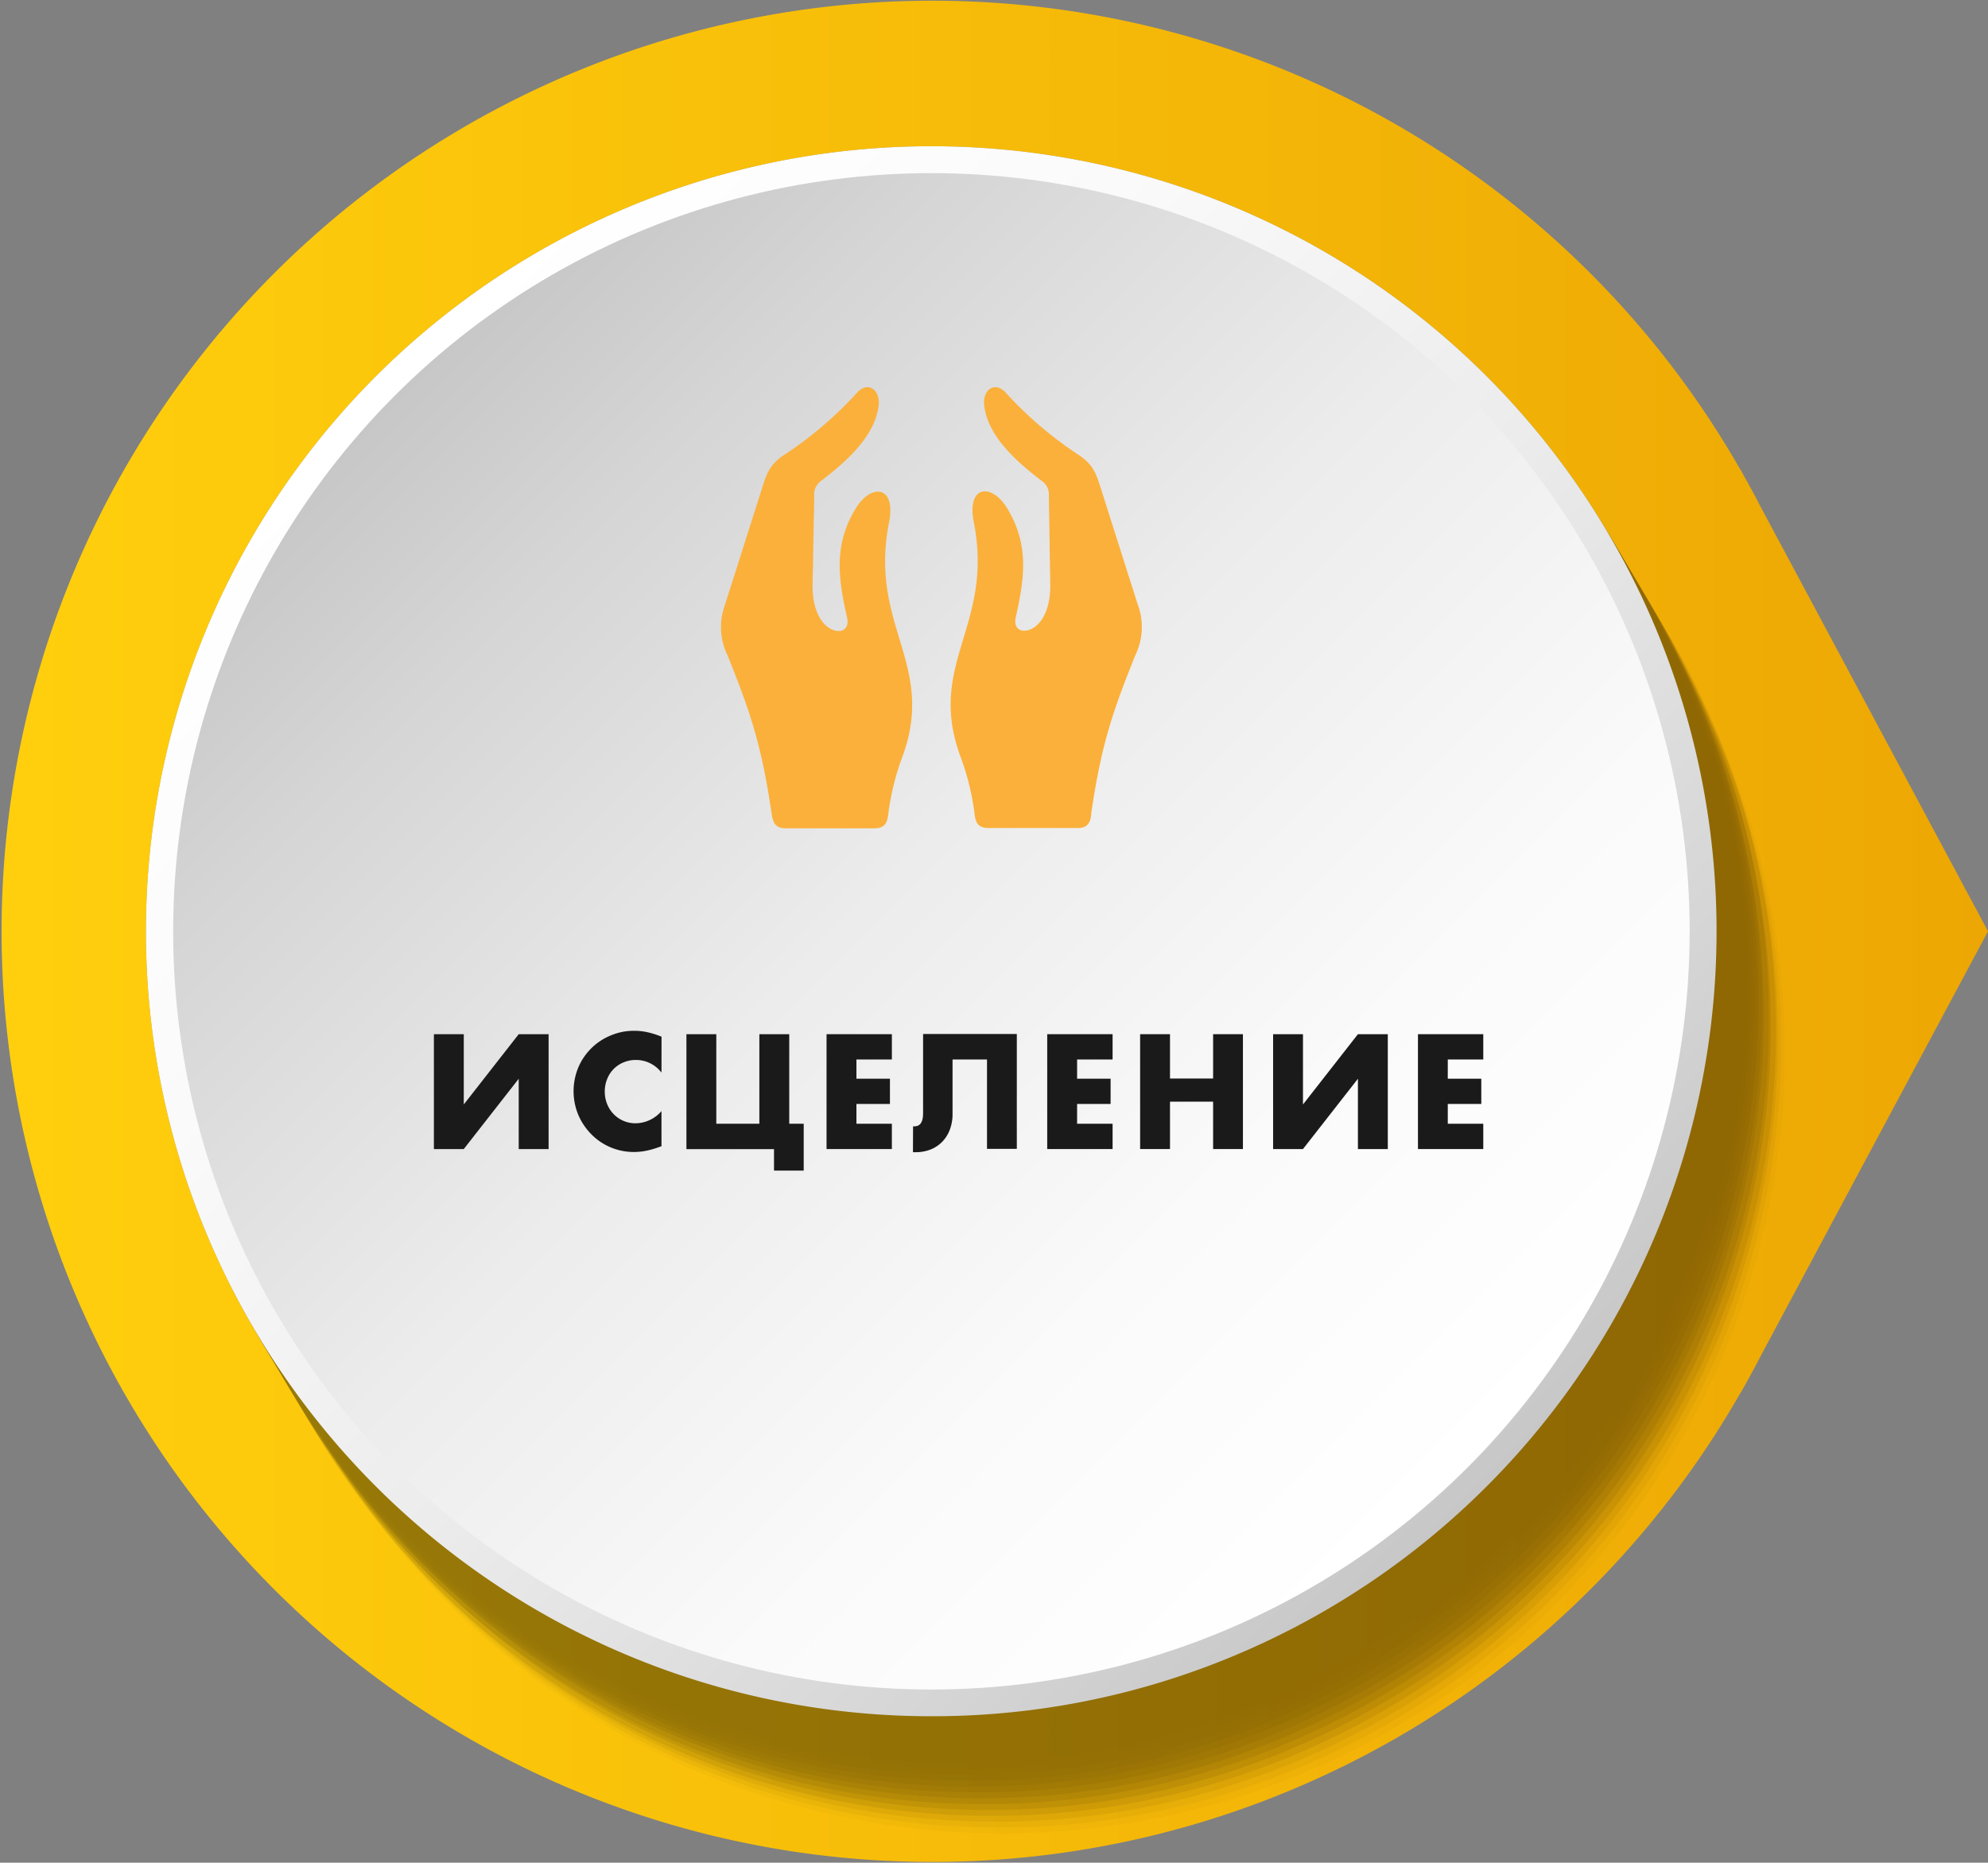 <?xml version="1.0" encoding="UTF-8"?> <svg xmlns="http://www.w3.org/2000/svg" xmlns:xlink="http://www.w3.org/1999/xlink" viewBox="0 0 339.37 318"><rect x="0" y="0" width="339.37" height="318" fill="#808080" stroke="none"/> <defs> <style>.cls-1{fill:url(#linear-gradient);}.cls-2{opacity:0.4;}.cls-3{opacity:0;}.cls-4{opacity:0.05;}.cls-5{opacity:0.1;}.cls-6{opacity:0.14;}.cls-7{opacity:0.19;}.cls-8{opacity:0.24;}.cls-9{opacity:0.29;}.cls-10{opacity:0.33;}.cls-11{opacity:0.38;}.cls-12{opacity:0.43;}.cls-13{opacity:0.48;}.cls-14{opacity:0.52;}.cls-15{opacity:0.57;}.cls-16{opacity:0.62;}.cls-17{opacity:0.67;}.cls-18{opacity:0.71;}.cls-19{opacity:0.76;}.cls-20{opacity:0.81;}.cls-21{opacity:0.86;}.cls-22{opacity:0.9;}.cls-23{opacity:0.95;}.cls-24{fill:url(#linear-gradient-2);}.cls-25{fill:url(#linear-gradient-3);}.cls-26{fill:#fbb03b;fill-rule:evenodd;}.cls-27{fill:#1a1a1a;}</style> <linearGradient id="linear-gradient" y1="159" x2="339.37" y2="159" gradientUnits="userSpaceOnUse"> <stop offset="0" stop-color="#ffcf0d"></stop> <stop offset="1" stop-color="#eda704"></stop> </linearGradient> <linearGradient id="linear-gradient-2" x1="64.25" y1="64.25" x2="253.75" y2="253.75" gradientUnits="userSpaceOnUse"> <stop offset="0" stop-color="#fff"></stop> <stop offset="0.25" stop-color="#fafafa"></stop> <stop offset="0.54" stop-color="#ececec"></stop> <stop offset="0.85" stop-color="#d5d5d5"></stop> <stop offset="1" stop-color="#c7c7c7"></stop> </linearGradient> <linearGradient id="linear-gradient-3" x1="67.47" y1="67.47" x2="250.53" y2="250.53" gradientUnits="userSpaceOnUse"> <stop offset="0" stop-color="#c7c7c7"></stop> <stop offset="0.15" stop-color="#d5d5d5"></stop> <stop offset="0.46" stop-color="#ececec"></stop> <stop offset="0.75" stop-color="#fafafa"></stop> <stop offset="1" stop-color="#fff"></stop> </linearGradient> </defs> <title>Ресурс 6</title> <g id="Слой_2" data-name="Слой 2"> <g id="Layer_1" data-name="Layer 1"> <path class="cls-1" d="M297.69,236.82q1.55-2.74,3-5.56L339.37,159l-38.7-72.26q-1.44-2.82-3-5.56l-.57-1.06v.06a158.88,158.88,0,1,0,0,157.64v.05Z"></path> <g class="cls-2"> <path class="cls-3" d="M171.5,314a133.55,133.55,0,1,1,52.16-10.53A133.12,133.12,0,0,1,171.5,314Z"></path> <path class="cls-4" d="M170.9,313a133.6,133.6,0,1,1,52.16-10.53A133.11,133.11,0,0,1,170.9,313Z"></path> <path class="cls-5" d="M170.31,312a133.55,133.55,0,1,1,52.16-10.53A133.12,133.12,0,0,1,170.31,312Z"></path> <path class="cls-6" d="M169.71,311a133.6,133.6,0,1,1,52.16-10.53A133.19,133.19,0,0,1,169.71,311Z"></path> <path class="cls-7" d="M169.12,310A134,134,0,0,1,117,52.53,134,134,0,0,1,221.28,299.47,133.12,133.12,0,0,1,169.12,310Z"></path> <path class="cls-8" d="M168.52,309a133.6,133.6,0,1,1,52.16-10.53A133.16,133.16,0,0,1,168.52,309Z"></path> <path class="cls-9" d="M167.93,308A134,134,0,0,1,115.77,50.53,134,134,0,0,1,220.09,297.47,133.12,133.12,0,0,1,167.93,308Z"></path> <path class="cls-10" d="M167.33,307a133.6,133.6,0,1,1,52.16-10.53A133.16,133.16,0,0,1,167.33,307Z"></path> <path class="cls-11" d="M166.74,306A134,134,0,0,1,114.58,48.53,134,134,0,0,1,218.9,295.47,133.12,133.12,0,0,1,166.74,306Z"></path> <path class="cls-12" d="M166.14,305A134,134,0,0,1,114,47.53,134,134,0,0,1,218.3,294.47,133.12,133.12,0,0,1,166.14,305Z"></path> <path class="cls-13" d="M165.55,304A134,134,0,0,1,113.39,46.53,134,134,0,0,1,217.71,293.47,133.12,133.12,0,0,1,165.55,304Z"></path> <path class="cls-14" d="M165,303A134,134,0,0,1,112.79,45.53,134,134,0,0,1,217.11,292.47,133.12,133.12,0,0,1,165,303Z"></path> <path class="cls-15" d="M164.36,302A134,134,0,0,1,112.2,44.53,134,134,0,0,1,216.52,291.47,133.16,133.16,0,0,1,164.36,302Z"></path> <path class="cls-16" d="M163.76,301A134,134,0,0,1,111.6,43.53,134,134,0,0,1,215.92,290.47,133.12,133.12,0,0,1,163.76,301Z"></path> <path class="cls-17" d="M163.17,300A134,134,0,0,1,111,42.53,134,134,0,0,1,215.33,289.47,133.16,133.16,0,0,1,163.17,300Z"></path> <path class="cls-18" d="M162.57,299A134,134,0,0,1,110.41,41.53,134,134,0,0,1,214.73,288.47,133.12,133.12,0,0,1,162.57,299Z"></path> <path class="cls-19" d="M162,298A134,134,0,0,1,109.82,40.53,134,134,0,0,1,214.14,287.47,133.19,133.19,0,0,1,162,298Z"></path> <path class="cls-20" d="M161.38,297A134,134,0,0,1,109.22,39.53,134,134,0,0,1,213.54,286.47,133.12,133.12,0,0,1,161.38,297Z"></path> <path class="cls-21" d="M160.79,296A134,134,0,0,1,108.63,38.53,134,134,0,0,1,213,285.47,133.19,133.19,0,0,1,160.79,296Z"></path> <path class="cls-22" d="M160.19,295A134,134,0,0,1,108,37.53,134,134,0,0,1,212.35,284.47,133.12,133.12,0,0,1,160.19,295Z"></path> <path class="cls-23" d="M159.6,294A134,134,0,0,1,107.44,36.53,134,134,0,0,1,211.75,283.47,133.11,133.11,0,0,1,159.6,294Z"></path> <path d="M159,293A134,134,0,0,1,106.84,35.53,134,134,0,0,1,211.16,282.47,133.12,133.12,0,0,1,159,293Z"></path> </g> <path class="cls-24" d="M159,293A134,134,0,0,1,106.84,35.53,134,134,0,0,1,211.16,282.47,133.12,133.12,0,0,1,159,293Z"></path> <circle class="cls-25" cx="159" cy="159" r="129.44"></circle> <path class="cls-26" d="M186.24,139.15C188,127,190,121.37,193.79,111.91a11,11,0,0,0,.44-8.69l-6.47-20.35c-.73-2.32-1.39-3.66-3.43-5.08a65,65,0,0,1-12.59-10.7c-1.87-2.09-4-.59-3.74,2.06.61,5.39,5.62,9.7,9.72,12.87a2.8,2.8,0,0,1,1.33,2.65l.24,15.28c0,3.42-1,5.65-2.3,6.8-1.67,1.55-4.17,1.21-3.59-1.37,1.49-6.66,2.35-12.43-1.53-18.7-2.63-4.25-6.87-3.82-5.64,2.44,3.49,17.64-8,24.08-2.36,39.8a43.59,43.59,0,0,1,2.52,10.21c.21,1.61.83,2.23,2.37,2.23H184c1.55,0,2.09-.78,2.28-2.21Zm-54.48,0C130,127,128,121.37,124.21,111.91a11,11,0,0,1-.44-8.69l6.47-20.35c.73-2.32,1.39-3.66,3.43-5.08a65,65,0,0,0,12.59-10.7c1.87-2.09,4-.59,3.74,2.06-.61,5.39-5.62,9.7-9.72,12.87A2.8,2.8,0,0,0,139,84.67L138.71,100c0,3.42,1,5.65,2.3,6.8,1.67,1.55,4.17,1.21,3.59-1.37-1.49-6.66-2.35-12.43,1.53-18.7,2.63-4.25,6.87-3.82,5.64,2.44-3.49,17.64,8,24.08,2.36,39.8a43.59,43.59,0,0,0-2.52,10.21c-.21,1.61-.83,2.23-2.37,2.23H134C132.49,141.37,132,140.58,131.76,139.15Z"></path> <path class="cls-27" d="M79.17,176.56v12l9.38-12h5.1v19.61h-5.1v-12l-9.38,12h-5.1V176.56Z"></path> <path class="cls-27" d="M112.92,183.12a5.45,5.45,0,0,0-4.37-2.16,5.31,5.31,0,0,0-2.12.42,5,5,0,0,0-1.68,1.13,5.09,5.09,0,0,0-1.1,1.7,5.57,5.57,0,0,0-.41,2.13,5.65,5.65,0,0,0,.41,2.16,5.19,5.19,0,0,0,2.79,2.86,5.15,5.15,0,0,0,2.08.41,5.9,5.9,0,0,0,4.4-2.08v6l-.52.18a14.63,14.63,0,0,1-2.19.61,10.5,10.5,0,0,1-2,.19,10.14,10.14,0,0,1-3.89-.76,10,10,0,0,1-3.27-2.16,10.69,10.69,0,0,1-2.28-3.3,10.55,10.55,0,0,1,0-8.32,10.2,10.2,0,0,1,5.55-5.38,10.12,10.12,0,0,1,3.93-.77,10.46,10.46,0,0,1,2.3.25,14.44,14.44,0,0,1,2.38.76Z"></path> <path class="cls-27" d="M137.2,191.85v8h-5.07v-3.67H117.18V176.56h5.1v15.29h7.35V176.56h5.1v15.29Z"></path> <path class="cls-27" d="M152.25,180.88H146.2v3.28h5.72v4.31H146.2v3.38h6.05v4.32H141.1V176.56h11.15Z"></path> <path class="cls-27" d="M155.87,192.29a.8.8,0,0,0,.23,0c1,0,1.48-.75,1.48-2.26v-13.5h16v19.61h-5.09V180.88h-5.88v9.26a7.48,7.48,0,0,1-.44,2.65,6,6,0,0,1-1.27,2.08,5.67,5.67,0,0,1-2,1.36,7,7,0,0,1-2.66.48h-.39Z"></path> <path class="cls-27" d="M189.93,180.88h-6.06v3.28h5.72v4.31h-5.72v3.38h6.06v4.32H178.77V176.56h11.16Z"></path> <path class="cls-27" d="M199.73,184.13h7.36v-7.57h5.09v19.61h-5.09v-8.09h-7.36v8.09h-5.1V176.56h5.1Z"></path> <path class="cls-27" d="M222.43,176.56v12l9.38-12h5.1v19.61h-5.1v-12l-9.38,12h-5.1V176.56Z"></path> <path class="cls-27" d="M253.21,180.88h-6.06v3.28h5.72v4.31h-5.72v3.38h6.06v4.32H242.06V176.56h11.15Z"></path> </g> </g> </svg> 